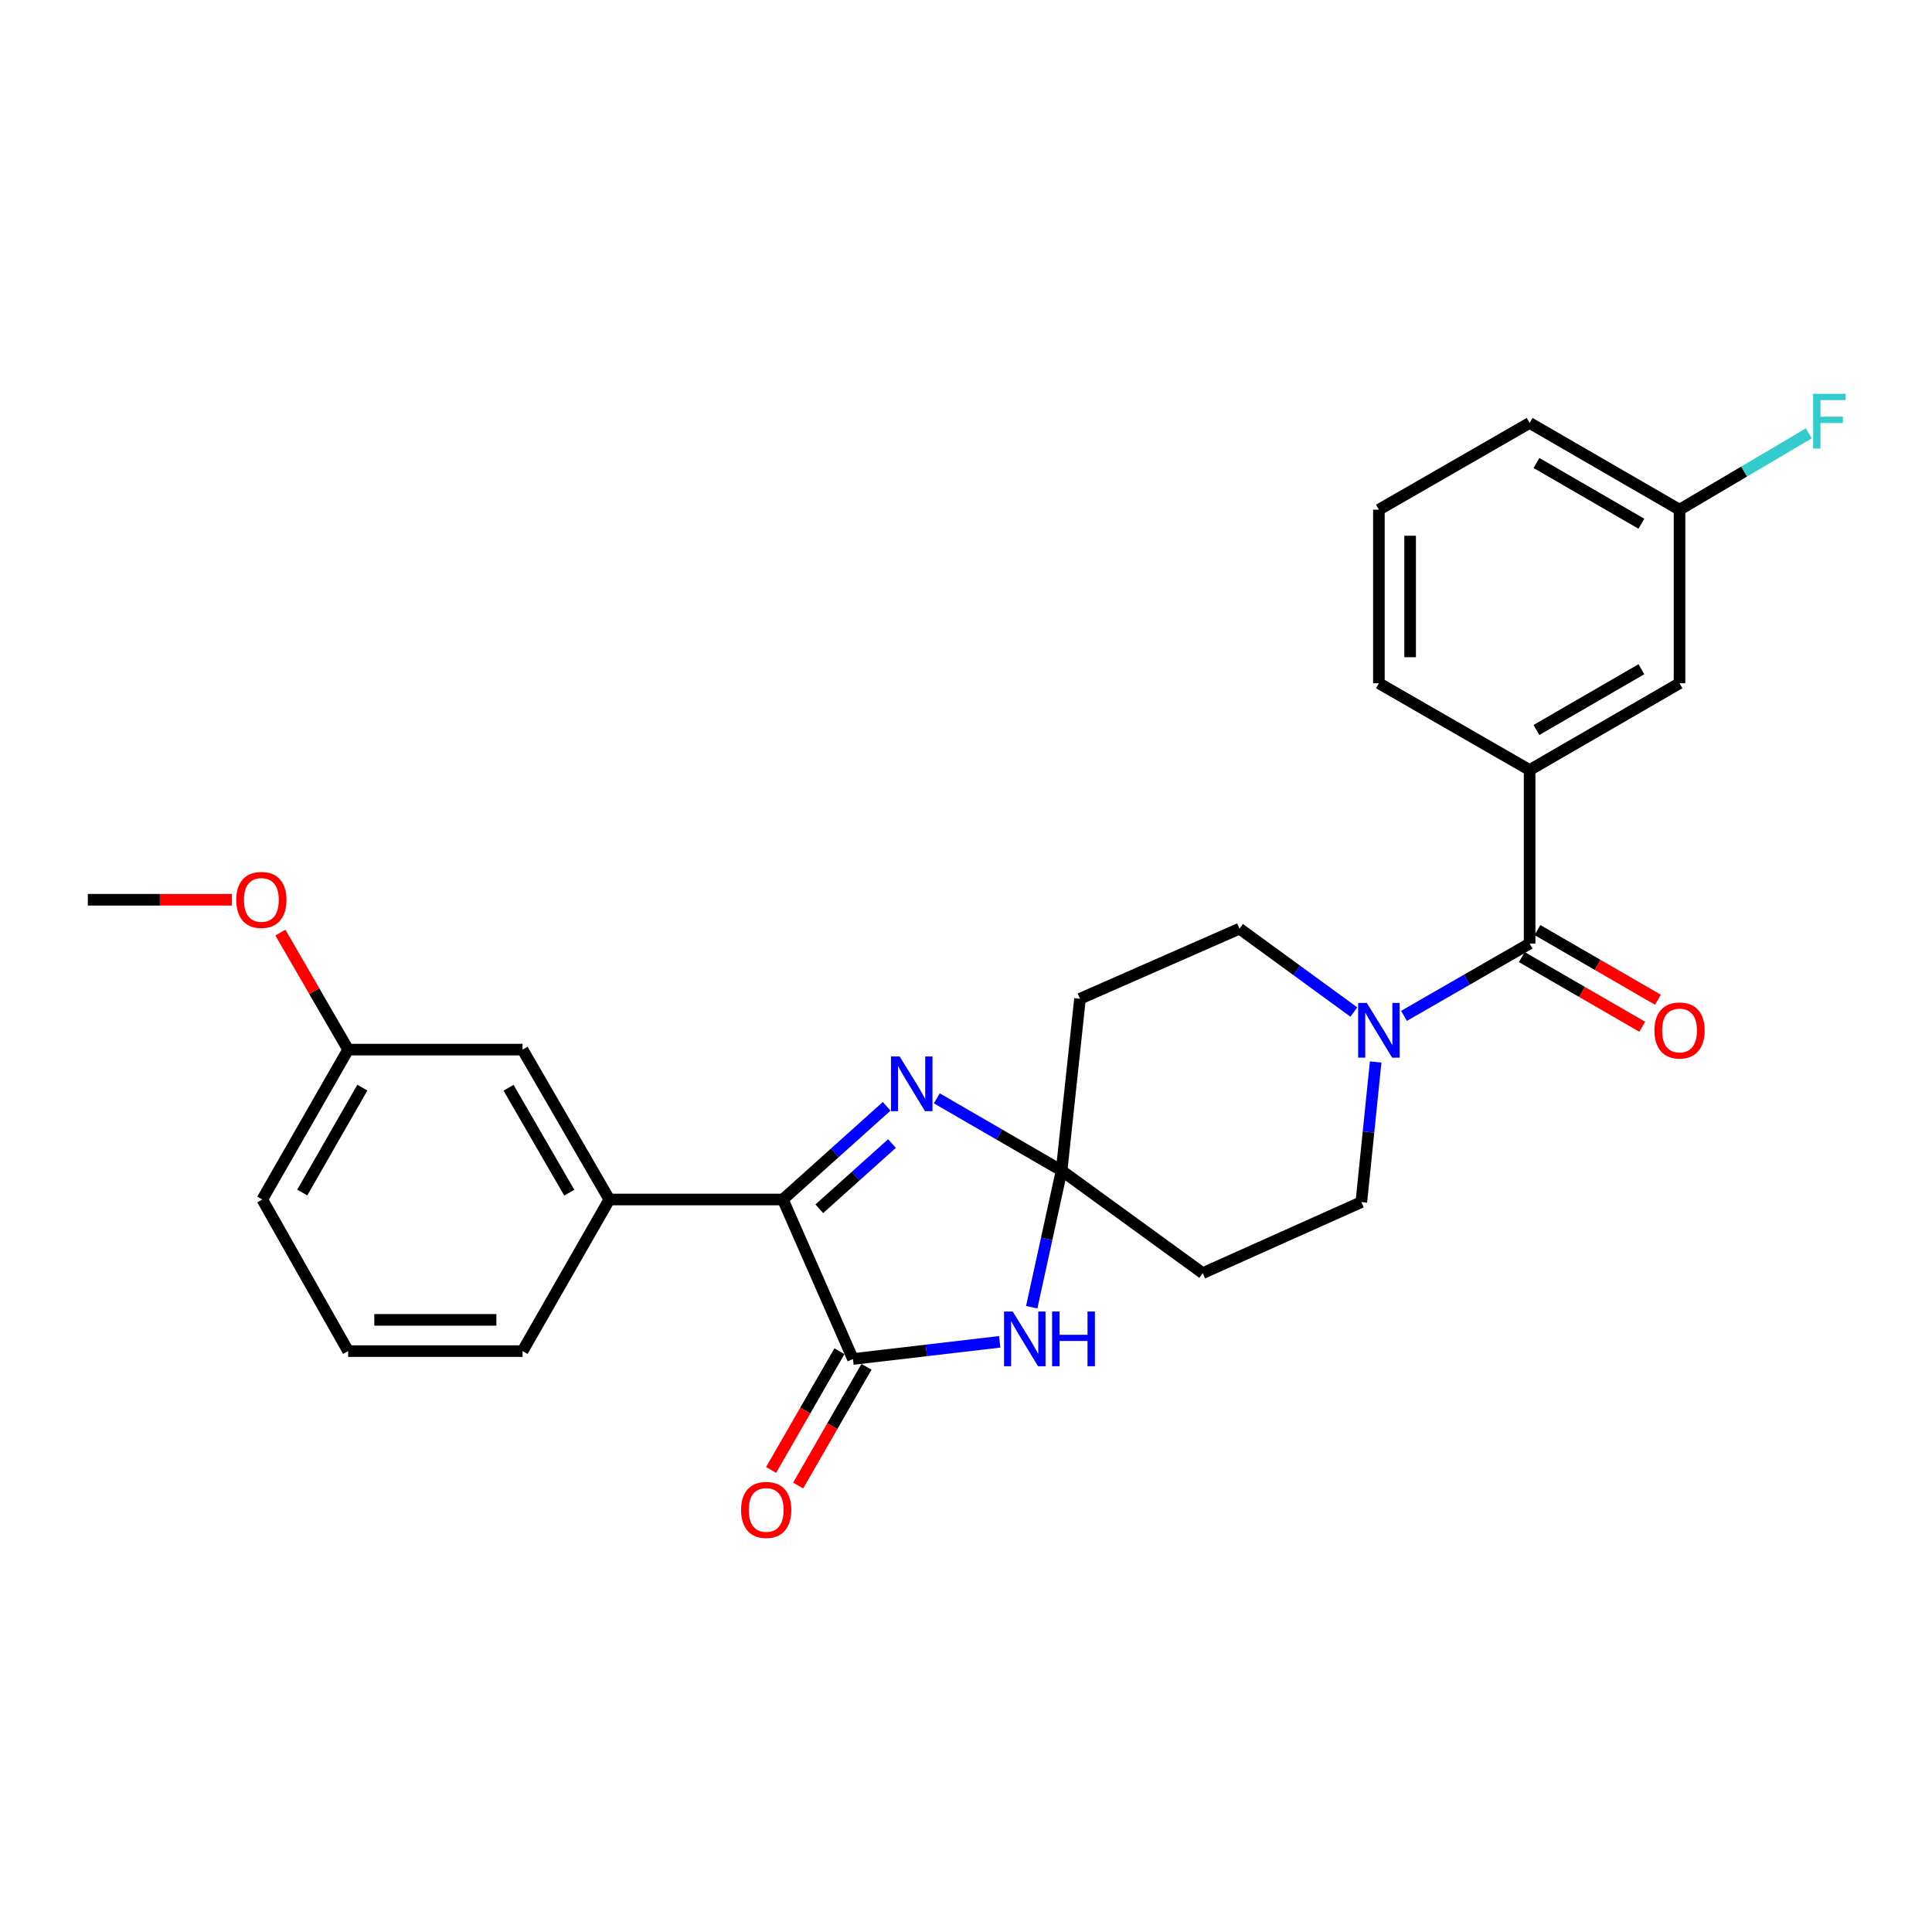 <?xml version='1.0' encoding='iso-8859-1'?>
<svg version='1.1' baseProfile='full'
              xmlns='http://www.w3.org/2000/svg'
                      xmlns:rdkit='http://www.rdkit.org/xml'
                      xmlns:xlink='http://www.w3.org/1999/xlink'
                  xml:space='preserve'
width='1000px' height='1000px' viewBox='0 0 1000 1000'>
<!-- END OF HEADER -->
<rect style='opacity:1.0;fill:#FFFFFF;stroke:none' width='1000' height='1000' x='0' y='0'> </rect>
<path class='bond-1' d='M 549.489,605.901 L 541.751,641.257' style='fill:none;fill-rule:evenodd;stroke:#000000;stroke-width:6px;stroke-linecap:butt;stroke-linejoin:miter;stroke-opacity:1' />
<path class='bond-1' d='M 541.751,641.257 L 534.013,676.614' style='fill:none;fill-rule:evenodd;stroke:#0000FF;stroke-width:6px;stroke-linecap:butt;stroke-linejoin:miter;stroke-opacity:1' />
<path class='bond-2' d='M 549.489,605.901 L 517.19,587.2' style='fill:none;fill-rule:evenodd;stroke:#000000;stroke-width:6px;stroke-linecap:butt;stroke-linejoin:miter;stroke-opacity:1' />
<path class='bond-2' d='M 517.19,587.2 L 484.89,568.5' style='fill:none;fill-rule:evenodd;stroke:#0000FF;stroke-width:6px;stroke-linecap:butt;stroke-linejoin:miter;stroke-opacity:1' />
<path class='bond-8' d='M 549.489,605.901 L 622.532,658.974' style='fill:none;fill-rule:evenodd;stroke:#000000;stroke-width:6px;stroke-linecap:butt;stroke-linejoin:miter;stroke-opacity:1' />
<path class='bond-9' d='M 549.489,605.901 L 559.002,516.957' style='fill:none;fill-rule:evenodd;stroke:#000000;stroke-width:6px;stroke-linecap:butt;stroke-linejoin:miter;stroke-opacity:1' />
<path class='bond-0' d='M 441.492,703.423 L 479.47,698.973' style='fill:none;fill-rule:evenodd;stroke:#000000;stroke-width:6px;stroke-linecap:butt;stroke-linejoin:miter;stroke-opacity:1' />
<path class='bond-0' d='M 479.47,698.973 L 517.448,694.523' style='fill:none;fill-rule:evenodd;stroke:#0000FF;stroke-width:6px;stroke-linecap:butt;stroke-linejoin:miter;stroke-opacity:1' />
<path class='bond-12' d='M 434.485,699.39 L 416.796,730.119' style='fill:none;fill-rule:evenodd;stroke:#000000;stroke-width:6px;stroke-linecap:butt;stroke-linejoin:miter;stroke-opacity:1' />
<path class='bond-12' d='M 416.796,730.119 L 399.107,760.848' style='fill:none;fill-rule:evenodd;stroke:#FF0000;stroke-width:6px;stroke-linecap:butt;stroke-linejoin:miter;stroke-opacity:1' />
<path class='bond-12' d='M 448.499,707.457 L 430.81,738.186' style='fill:none;fill-rule:evenodd;stroke:#000000;stroke-width:6px;stroke-linecap:butt;stroke-linejoin:miter;stroke-opacity:1' />
<path class='bond-12' d='M 430.81,738.186 L 413.121,768.915' style='fill:none;fill-rule:evenodd;stroke:#FF0000;stroke-width:6px;stroke-linecap:butt;stroke-linejoin:miter;stroke-opacity:1' />
<path class='bond-28' d='M 441.492,703.423 L 405.208,620.858' style='fill:none;fill-rule:evenodd;stroke:#000000;stroke-width:6px;stroke-linecap:butt;stroke-linejoin:miter;stroke-opacity:1' />
<path class='bond-3' d='M 458.928,572.636 L 432.068,596.747' style='fill:none;fill-rule:evenodd;stroke:#0000FF;stroke-width:6px;stroke-linecap:butt;stroke-linejoin:miter;stroke-opacity:1' />
<path class='bond-3' d='M 432.068,596.747 L 405.208,620.858' style='fill:none;fill-rule:evenodd;stroke:#000000;stroke-width:6px;stroke-linecap:butt;stroke-linejoin:miter;stroke-opacity:1' />
<path class='bond-3' d='M 461.672,591.903 L 442.87,608.78' style='fill:none;fill-rule:evenodd;stroke:#0000FF;stroke-width:6px;stroke-linecap:butt;stroke-linejoin:miter;stroke-opacity:1' />
<path class='bond-3' d='M 442.87,608.78 L 424.068,625.658' style='fill:none;fill-rule:evenodd;stroke:#000000;stroke-width:6px;stroke-linecap:butt;stroke-linejoin:miter;stroke-opacity:1' />
<path class='bond-6' d='M 405.208,620.858 L 315.393,620.858' style='fill:none;fill-rule:evenodd;stroke:#000000;stroke-width:6px;stroke-linecap:butt;stroke-linejoin:miter;stroke-opacity:1' />
<path class='bond-4' d='M 791.732,488.39 L 759.217,507.102' style='fill:none;fill-rule:evenodd;stroke:#000000;stroke-width:6px;stroke-linecap:butt;stroke-linejoin:miter;stroke-opacity:1' />
<path class='bond-4' d='M 759.217,507.102 L 726.703,525.813' style='fill:none;fill-rule:evenodd;stroke:#0000FF;stroke-width:6px;stroke-linecap:butt;stroke-linejoin:miter;stroke-opacity:1' />
<path class='bond-7' d='M 791.732,488.39 L 791.732,398.566' style='fill:none;fill-rule:evenodd;stroke:#000000;stroke-width:6px;stroke-linecap:butt;stroke-linejoin:miter;stroke-opacity:1' />
<path class='bond-13' d='M 787.683,495.388 L 818.856,513.428' style='fill:none;fill-rule:evenodd;stroke:#000000;stroke-width:6px;stroke-linecap:butt;stroke-linejoin:miter;stroke-opacity:1' />
<path class='bond-13' d='M 818.856,513.428 L 850.03,531.467' style='fill:none;fill-rule:evenodd;stroke:#FF0000;stroke-width:6px;stroke-linecap:butt;stroke-linejoin:miter;stroke-opacity:1' />
<path class='bond-13' d='M 795.782,481.393 L 826.955,499.432' style='fill:none;fill-rule:evenodd;stroke:#000000;stroke-width:6px;stroke-linecap:butt;stroke-linejoin:miter;stroke-opacity:1' />
<path class='bond-13' d='M 826.955,499.432 L 858.129,517.471' style='fill:none;fill-rule:evenodd;stroke:#FF0000;stroke-width:6px;stroke-linecap:butt;stroke-linejoin:miter;stroke-opacity:1' />
<path class='bond-5' d='M 700.74,523.828 L 671.154,502.251' style='fill:none;fill-rule:evenodd;stroke:#0000FF;stroke-width:6px;stroke-linecap:butt;stroke-linejoin:miter;stroke-opacity:1' />
<path class='bond-5' d='M 671.154,502.251 L 641.567,480.674' style='fill:none;fill-rule:evenodd;stroke:#000000;stroke-width:6px;stroke-linecap:butt;stroke-linejoin:miter;stroke-opacity:1' />
<path class='bond-27' d='M 712.038,549.683 L 708.334,585.944' style='fill:none;fill-rule:evenodd;stroke:#0000FF;stroke-width:6px;stroke-linecap:butt;stroke-linejoin:miter;stroke-opacity:1' />
<path class='bond-27' d='M 708.334,585.944 L 704.63,622.205' style='fill:none;fill-rule:evenodd;stroke:#000000;stroke-width:6px;stroke-linecap:butt;stroke-linejoin:miter;stroke-opacity:1' />
<path class='bond-15' d='M 315.393,620.858 L 270.477,543.278' style='fill:none;fill-rule:evenodd;stroke:#000000;stroke-width:6px;stroke-linecap:butt;stroke-linejoin:miter;stroke-opacity:1' />
<path class='bond-15' d='M 294.662,617.323 L 263.221,563.017' style='fill:none;fill-rule:evenodd;stroke:#000000;stroke-width:6px;stroke-linecap:butt;stroke-linejoin:miter;stroke-opacity:1' />
<path class='bond-19' d='M 315.393,620.858 L 270.477,699.327' style='fill:none;fill-rule:evenodd;stroke:#000000;stroke-width:6px;stroke-linecap:butt;stroke-linejoin:miter;stroke-opacity:1' />
<path class='bond-14' d='M 791.732,398.566 L 869.321,353.65' style='fill:none;fill-rule:evenodd;stroke:#000000;stroke-width:6px;stroke-linecap:butt;stroke-linejoin:miter;stroke-opacity:1' />
<path class='bond-14' d='M 795.269,377.835 L 849.581,346.393' style='fill:none;fill-rule:evenodd;stroke:#000000;stroke-width:6px;stroke-linecap:butt;stroke-linejoin:miter;stroke-opacity:1' />
<path class='bond-20' d='M 791.732,398.566 L 713.712,353.65' style='fill:none;fill-rule:evenodd;stroke:#000000;stroke-width:6px;stroke-linecap:butt;stroke-linejoin:miter;stroke-opacity:1' />
<path class='bond-11' d='M 622.532,658.974 L 704.63,622.205' style='fill:none;fill-rule:evenodd;stroke:#000000;stroke-width:6px;stroke-linecap:butt;stroke-linejoin:miter;stroke-opacity:1' />
<path class='bond-10' d='M 559.002,516.957 L 641.567,480.674' style='fill:none;fill-rule:evenodd;stroke:#000000;stroke-width:6px;stroke-linecap:butt;stroke-linejoin:miter;stroke-opacity:1' />
<path class='bond-16' d='M 869.321,353.65 L 869.321,263.817' style='fill:none;fill-rule:evenodd;stroke:#000000;stroke-width:6px;stroke-linecap:butt;stroke-linejoin:miter;stroke-opacity:1' />
<path class='bond-17' d='M 270.477,543.278 L 180.195,543.278' style='fill:none;fill-rule:evenodd;stroke:#000000;stroke-width:6px;stroke-linecap:butt;stroke-linejoin:miter;stroke-opacity:1' />
<path class='bond-18' d='M 869.321,263.817 L 902.77,244.061' style='fill:none;fill-rule:evenodd;stroke:#000000;stroke-width:6px;stroke-linecap:butt;stroke-linejoin:miter;stroke-opacity:1' />
<path class='bond-18' d='M 902.77,244.061 L 936.219,224.306' style='fill:none;fill-rule:evenodd;stroke:#33CCCC;stroke-width:6px;stroke-linecap:butt;stroke-linejoin:miter;stroke-opacity:1' />
<path class='bond-30' d='M 869.321,263.817 L 791.732,218.919' style='fill:none;fill-rule:evenodd;stroke:#000000;stroke-width:6px;stroke-linecap:butt;stroke-linejoin:miter;stroke-opacity:1' />
<path class='bond-30' d='M 849.584,271.078 L 795.272,239.649' style='fill:none;fill-rule:evenodd;stroke:#000000;stroke-width:6px;stroke-linecap:butt;stroke-linejoin:miter;stroke-opacity:1' />
<path class='bond-21' d='M 180.195,543.278 L 162.659,512.998' style='fill:none;fill-rule:evenodd;stroke:#000000;stroke-width:6px;stroke-linecap:butt;stroke-linejoin:miter;stroke-opacity:1' />
<path class='bond-21' d='M 162.659,512.998 L 145.124,482.717' style='fill:none;fill-rule:evenodd;stroke:#FF0000;stroke-width:6px;stroke-linecap:butt;stroke-linejoin:miter;stroke-opacity:1' />
<path class='bond-29' d='M 180.195,543.278 L 135.755,620.858' style='fill:none;fill-rule:evenodd;stroke:#000000;stroke-width:6px;stroke-linecap:butt;stroke-linejoin:miter;stroke-opacity:1' />
<path class='bond-29' d='M 187.56,562.953 L 156.452,617.258' style='fill:none;fill-rule:evenodd;stroke:#000000;stroke-width:6px;stroke-linecap:butt;stroke-linejoin:miter;stroke-opacity:1' />
<path class='bond-23' d='M 270.477,699.327 L 180.195,699.327' style='fill:none;fill-rule:evenodd;stroke:#000000;stroke-width:6px;stroke-linecap:butt;stroke-linejoin:miter;stroke-opacity:1' />
<path class='bond-23' d='M 256.935,683.157 L 193.737,683.157' style='fill:none;fill-rule:evenodd;stroke:#000000;stroke-width:6px;stroke-linecap:butt;stroke-linejoin:miter;stroke-opacity:1' />
<path class='bond-22' d='M 713.712,353.65 L 713.712,263.817' style='fill:none;fill-rule:evenodd;stroke:#000000;stroke-width:6px;stroke-linecap:butt;stroke-linejoin:miter;stroke-opacity:1' />
<path class='bond-22' d='M 729.882,340.175 L 729.882,277.292' style='fill:none;fill-rule:evenodd;stroke:#000000;stroke-width:6px;stroke-linecap:butt;stroke-linejoin:miter;stroke-opacity:1' />
<path class='bond-26' d='M 120.033,465.717 L 82.744,465.717' style='fill:none;fill-rule:evenodd;stroke:#FF0000;stroke-width:6px;stroke-linecap:butt;stroke-linejoin:miter;stroke-opacity:1' />
<path class='bond-26' d='M 82.744,465.717 L 45.455,465.717' style='fill:none;fill-rule:evenodd;stroke:#000000;stroke-width:6px;stroke-linecap:butt;stroke-linejoin:miter;stroke-opacity:1' />
<path class='bond-24' d='M 713.712,263.817 L 791.732,218.919' style='fill:none;fill-rule:evenodd;stroke:#000000;stroke-width:6px;stroke-linecap:butt;stroke-linejoin:miter;stroke-opacity:1' />
<path class='bond-25' d='M 180.195,699.327 L 135.755,620.858' style='fill:none;fill-rule:evenodd;stroke:#000000;stroke-width:6px;stroke-linecap:butt;stroke-linejoin:miter;stroke-opacity:1' />
<path  class='atom-2' d='M 524.166 678.843
L 533.446 693.843
Q 534.366 695.323, 535.846 698.003
Q 537.326 700.683, 537.406 700.843
L 537.406 678.843
L 541.166 678.843
L 541.166 707.163
L 537.286 707.163
L 527.326 690.763
Q 526.166 688.843, 524.926 686.643
Q 523.726 684.443, 523.366 683.763
L 523.366 707.163
L 519.686 707.163
L 519.686 678.843
L 524.166 678.843
' fill='#0000FF'/>
<path  class='atom-2' d='M 544.566 678.843
L 548.406 678.843
L 548.406 690.883
L 562.886 690.883
L 562.886 678.843
L 566.726 678.843
L 566.726 707.163
L 562.886 707.163
L 562.886 694.083
L 548.406 694.083
L 548.406 707.163
L 544.566 707.163
L 544.566 678.843
' fill='#0000FF'/>
<path  class='atom-3' d='M 465.649 546.824
L 474.929 561.824
Q 475.849 563.304, 477.329 565.984
Q 478.809 568.664, 478.889 568.824
L 478.889 546.824
L 482.649 546.824
L 482.649 575.144
L 478.769 575.144
L 468.809 558.744
Q 467.649 556.824, 466.409 554.624
Q 465.209 552.424, 464.849 551.744
L 464.849 575.144
L 461.169 575.144
L 461.169 546.824
L 465.649 546.824
' fill='#0000FF'/>
<path  class='atom-6' d='M 707.452 519.129
L 716.732 534.129
Q 717.652 535.609, 719.132 538.289
Q 720.612 540.969, 720.692 541.129
L 720.692 519.129
L 724.452 519.129
L 724.452 547.449
L 720.572 547.449
L 710.612 531.049
Q 709.452 529.129, 708.212 526.929
Q 707.012 524.729, 706.652 524.049
L 706.652 547.449
L 702.972 547.449
L 702.972 519.129
L 707.452 519.129
' fill='#0000FF'/>
<path  class='atom-13' d='M 383.575 781.532
Q 383.575 774.732, 386.935 770.932
Q 390.295 767.132, 396.575 767.132
Q 402.855 767.132, 406.215 770.932
Q 409.575 774.732, 409.575 781.532
Q 409.575 788.412, 406.175 792.332
Q 402.775 796.212, 396.575 796.212
Q 390.335 796.212, 386.935 792.332
Q 383.575 788.452, 383.575 781.532
M 396.575 793.012
Q 400.895 793.012, 403.215 790.132
Q 405.575 787.212, 405.575 781.532
Q 405.575 775.972, 403.215 773.172
Q 400.895 770.332, 396.575 770.332
Q 392.255 770.332, 389.895 773.132
Q 387.575 775.932, 387.575 781.532
Q 387.575 787.252, 389.895 790.132
Q 392.255 793.012, 396.575 793.012
' fill='#FF0000'/>
<path  class='atom-14' d='M 856.321 533.369
Q 856.321 526.569, 859.681 522.769
Q 863.041 518.969, 869.321 518.969
Q 875.601 518.969, 878.961 522.769
Q 882.321 526.569, 882.321 533.369
Q 882.321 540.249, 878.921 544.169
Q 875.521 548.049, 869.321 548.049
Q 863.081 548.049, 859.681 544.169
Q 856.321 540.289, 856.321 533.369
M 869.321 544.849
Q 873.641 544.849, 875.961 541.969
Q 878.321 539.049, 878.321 533.369
Q 878.321 527.809, 875.961 525.009
Q 873.641 522.169, 869.321 522.169
Q 865.001 522.169, 862.641 524.969
Q 860.321 527.769, 860.321 533.369
Q 860.321 539.089, 862.641 541.969
Q 865.001 544.849, 869.321 544.849
' fill='#FF0000'/>
<path  class='atom-19' d='M 938.471 203.842
L 955.311 203.842
L 955.311 207.082
L 942.271 207.082
L 942.271 215.682
L 953.871 215.682
L 953.871 218.962
L 942.271 218.962
L 942.271 232.162
L 938.471 232.162
L 938.471 203.842
' fill='#33CCCC'/>
<path  class='atom-22' d='M 122.278 465.797
Q 122.278 458.997, 125.638 455.197
Q 128.998 451.397, 135.278 451.397
Q 141.558 451.397, 144.918 455.197
Q 148.278 458.997, 148.278 465.797
Q 148.278 472.677, 144.878 476.597
Q 141.478 480.477, 135.278 480.477
Q 129.038 480.477, 125.638 476.597
Q 122.278 472.717, 122.278 465.797
M 135.278 477.277
Q 139.598 477.277, 141.918 474.397
Q 144.278 471.477, 144.278 465.797
Q 144.278 460.237, 141.918 457.437
Q 139.598 454.597, 135.278 454.597
Q 130.958 454.597, 128.598 457.397
Q 126.278 460.197, 126.278 465.797
Q 126.278 471.517, 128.598 474.397
Q 130.958 477.277, 135.278 477.277
' fill='#FF0000'/>
</svg>
